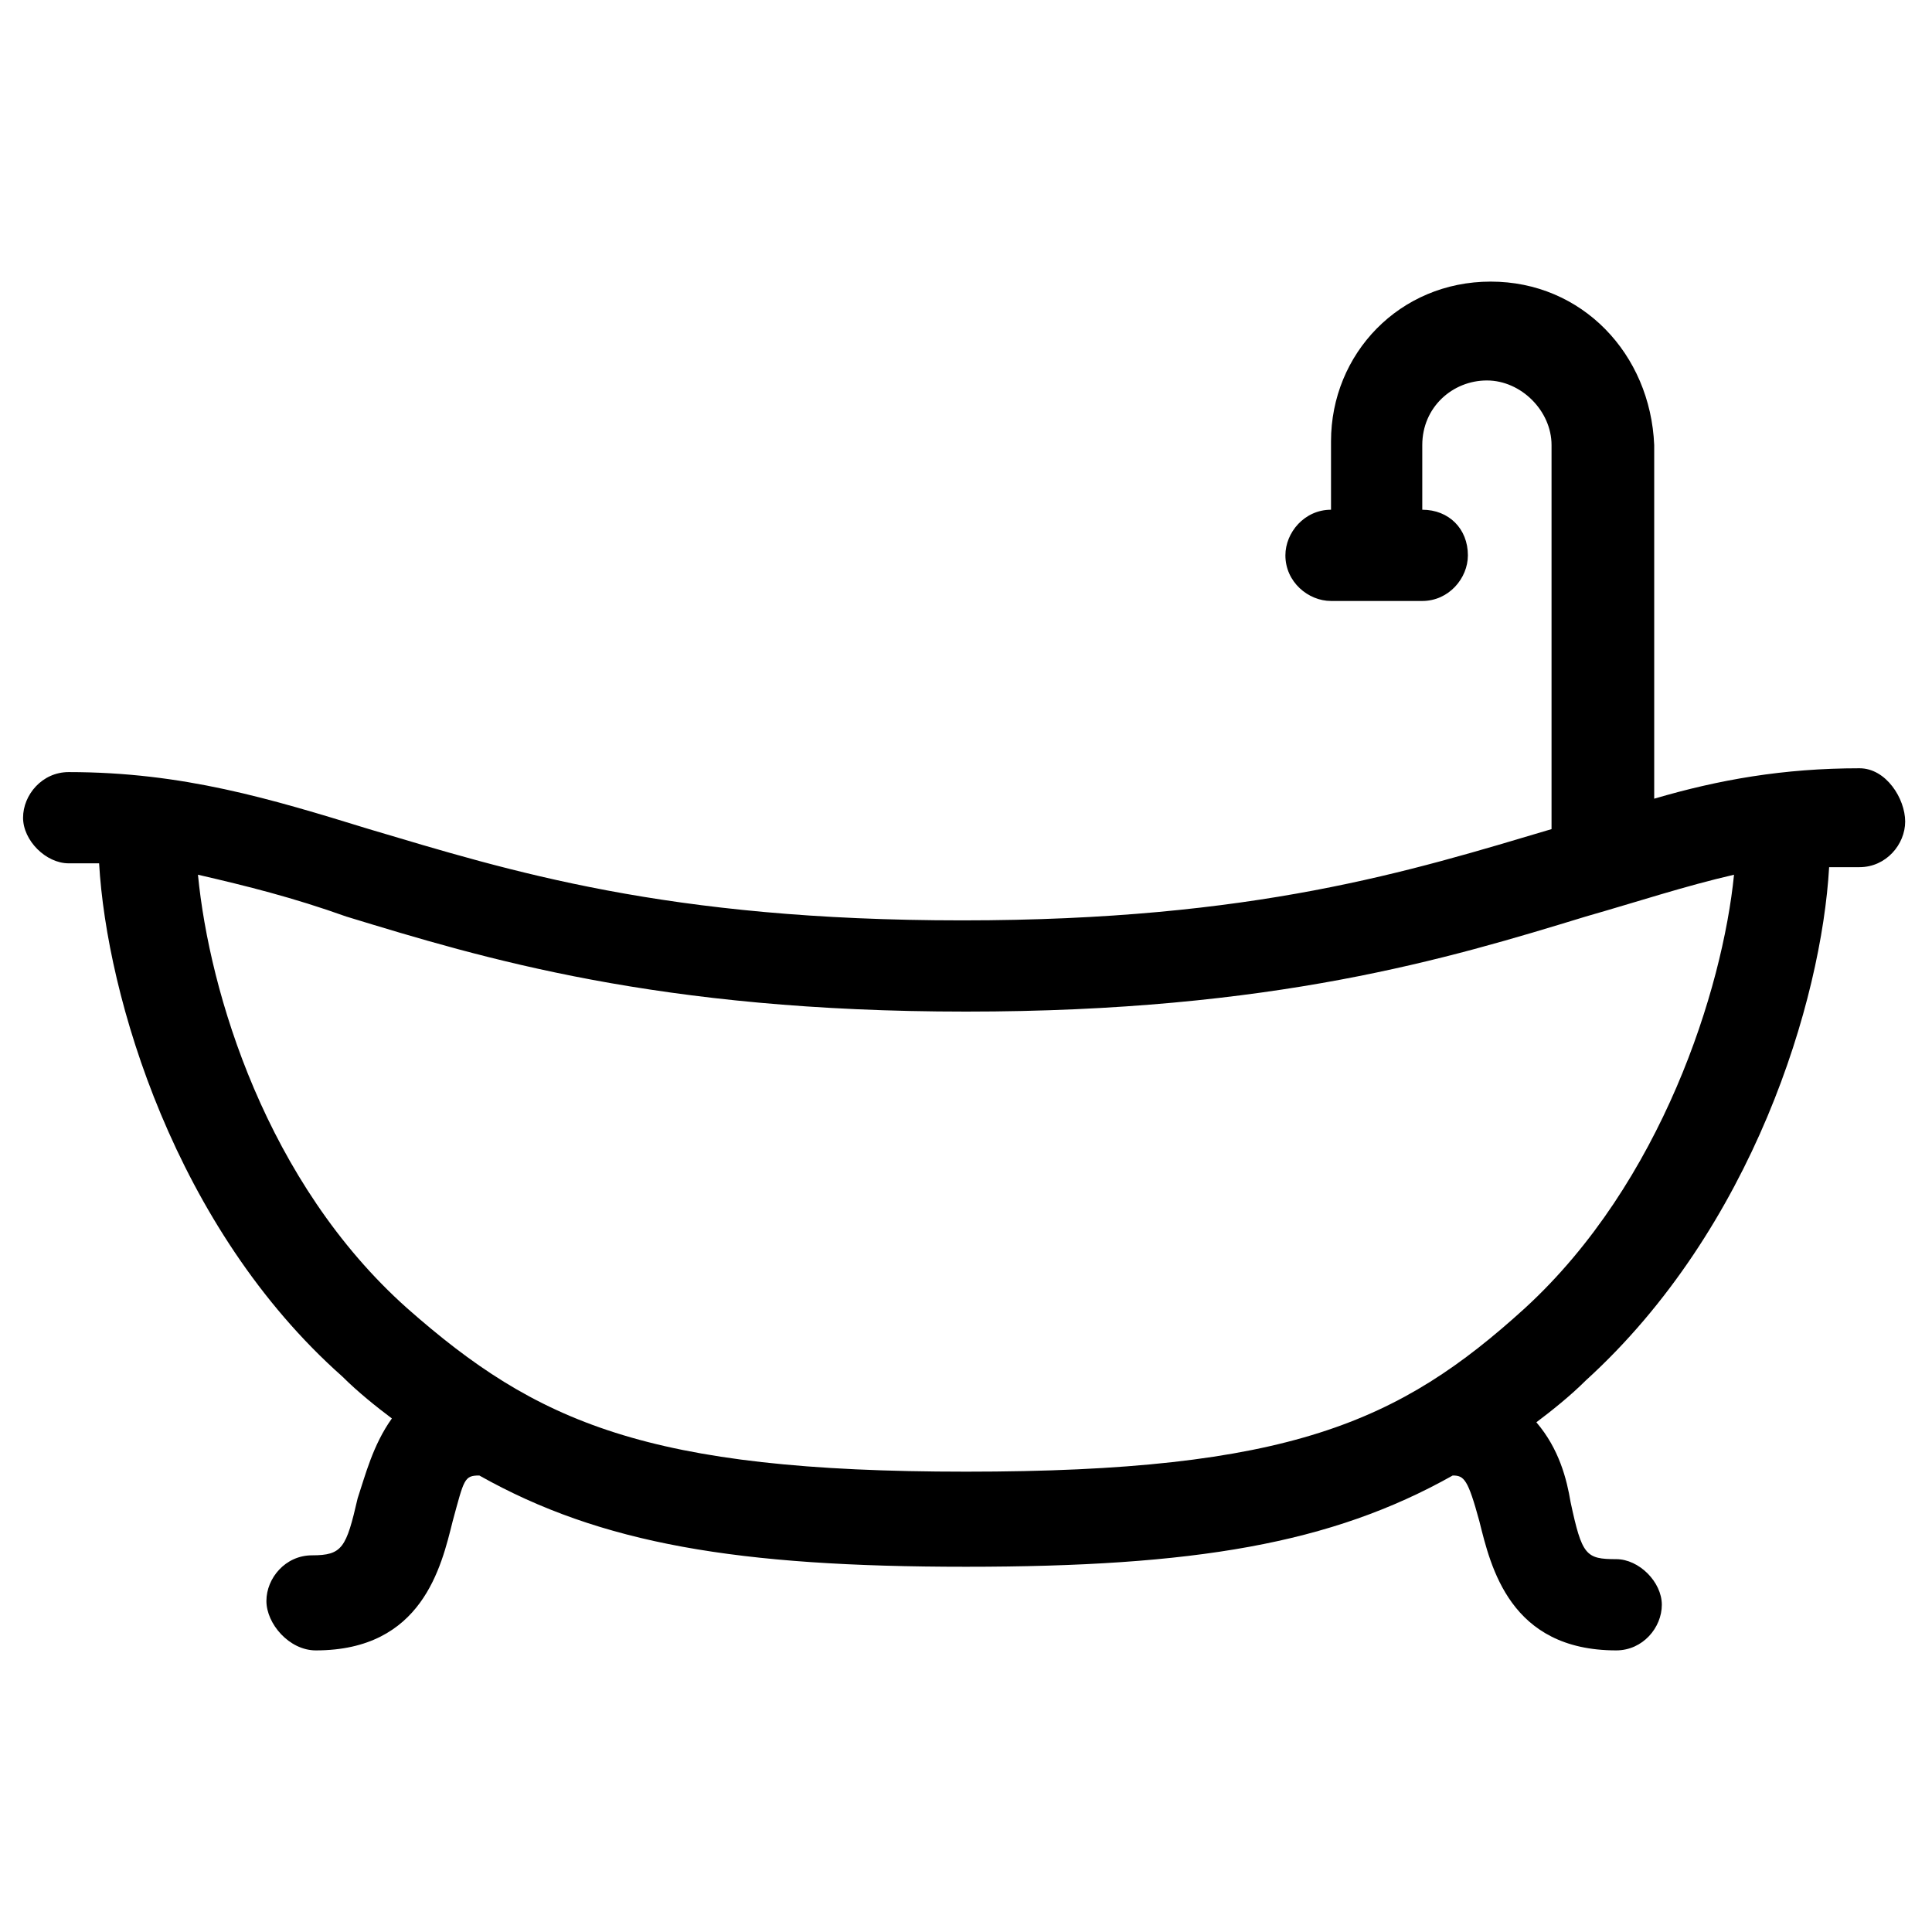 <?xml version="1.0" encoding="UTF-8"?>
<!-- Uploaded to: ICON Repo, www.svgrepo.com, Generator: ICON Repo Mixer Tools -->
<svg fill="#000000" width="800px" height="800px" version="1.1" viewBox="144 144 512 512" xmlns="http://www.w3.org/2000/svg">
 <path d="m636.79 347.6c-20.152 0-37.281 3.023-54.41 8.062v-93.707c-1.008-24.184-19.145-43.328-43.328-43.328-24.184 0-42.32 19.145-42.32 42.32v18.137c-7.055 0-12.09 6.047-12.09 12.09 0 7.055 6.047 12.09 12.09 12.09h24.184c7.055 0 12.09-6.047 12.09-12.09 0-7.055-5.039-12.09-12.09-12.09v-17.129c0-10.078 8.062-17.129 17.129-17.129 9.07 0 17.129 8.062 17.129 17.129v101.77c-37.281 11.082-78.594 24.184-156.18 24.184-78.594 0-119.91-13.098-157.19-24.184-26.199-8.062-49.375-15.113-79.602-15.113-7.055 0-12.09 6.047-12.09 12.09 0 6.047 6.047 12.09 12.09 12.09h8.062c2.016 35.266 20.152 96.73 64.488 136.03 4.031 4.031 9.07 8.062 13.098 11.082-5.039 7.055-7.055 15.113-9.07 21.16-3.023 13.098-4.031 15.113-12.09 15.113-7.055 0-12.09 6.047-12.09 12.09-0.004 6.051 6.039 13.105 13.094 13.105 28.215 0 33.25-22.168 36.273-34.258 3.023-11.082 3.023-12.09 7.055-12.09 32.242 18.137 68.52 24.184 128.98 24.184s96.73-6.047 128.98-24.184c3.023 0 4.031 1.008 7.055 12.09 3.023 12.09 8.062 34.258 36.273 34.258 7.055 0 12.09-6.047 12.09-12.09 0-6.047-6.047-12.09-12.09-12.09-8.062 0-9.07-1.008-12.09-15.113-1.008-6.047-3.023-14.105-9.07-21.16 4.031-3.023 9.07-7.055 13.098-11.082 44.336-40.305 62.473-100.76 64.488-136.03h8.062c7.055 0 12.09-6.047 12.09-12.09-0.004-6.055-5.039-14.117-12.094-14.117zm-88.672 143.08c-33.25 30.23-62.473 43.328-148.12 43.328-84.641 0-113.86-13.098-148.12-43.328-37.281-33.25-52.395-83.633-55.418-114.87 13.098 3.023 25.191 6.047 39.297 11.082 36.273 11.082 82.625 25.191 164.24 25.191 81.617 0 127.97-14.105 164.24-25.191 14.105-4.031 26.199-8.062 39.297-11.082-3.019 30.227-19.141 81.617-55.418 114.87z"/>
</svg>